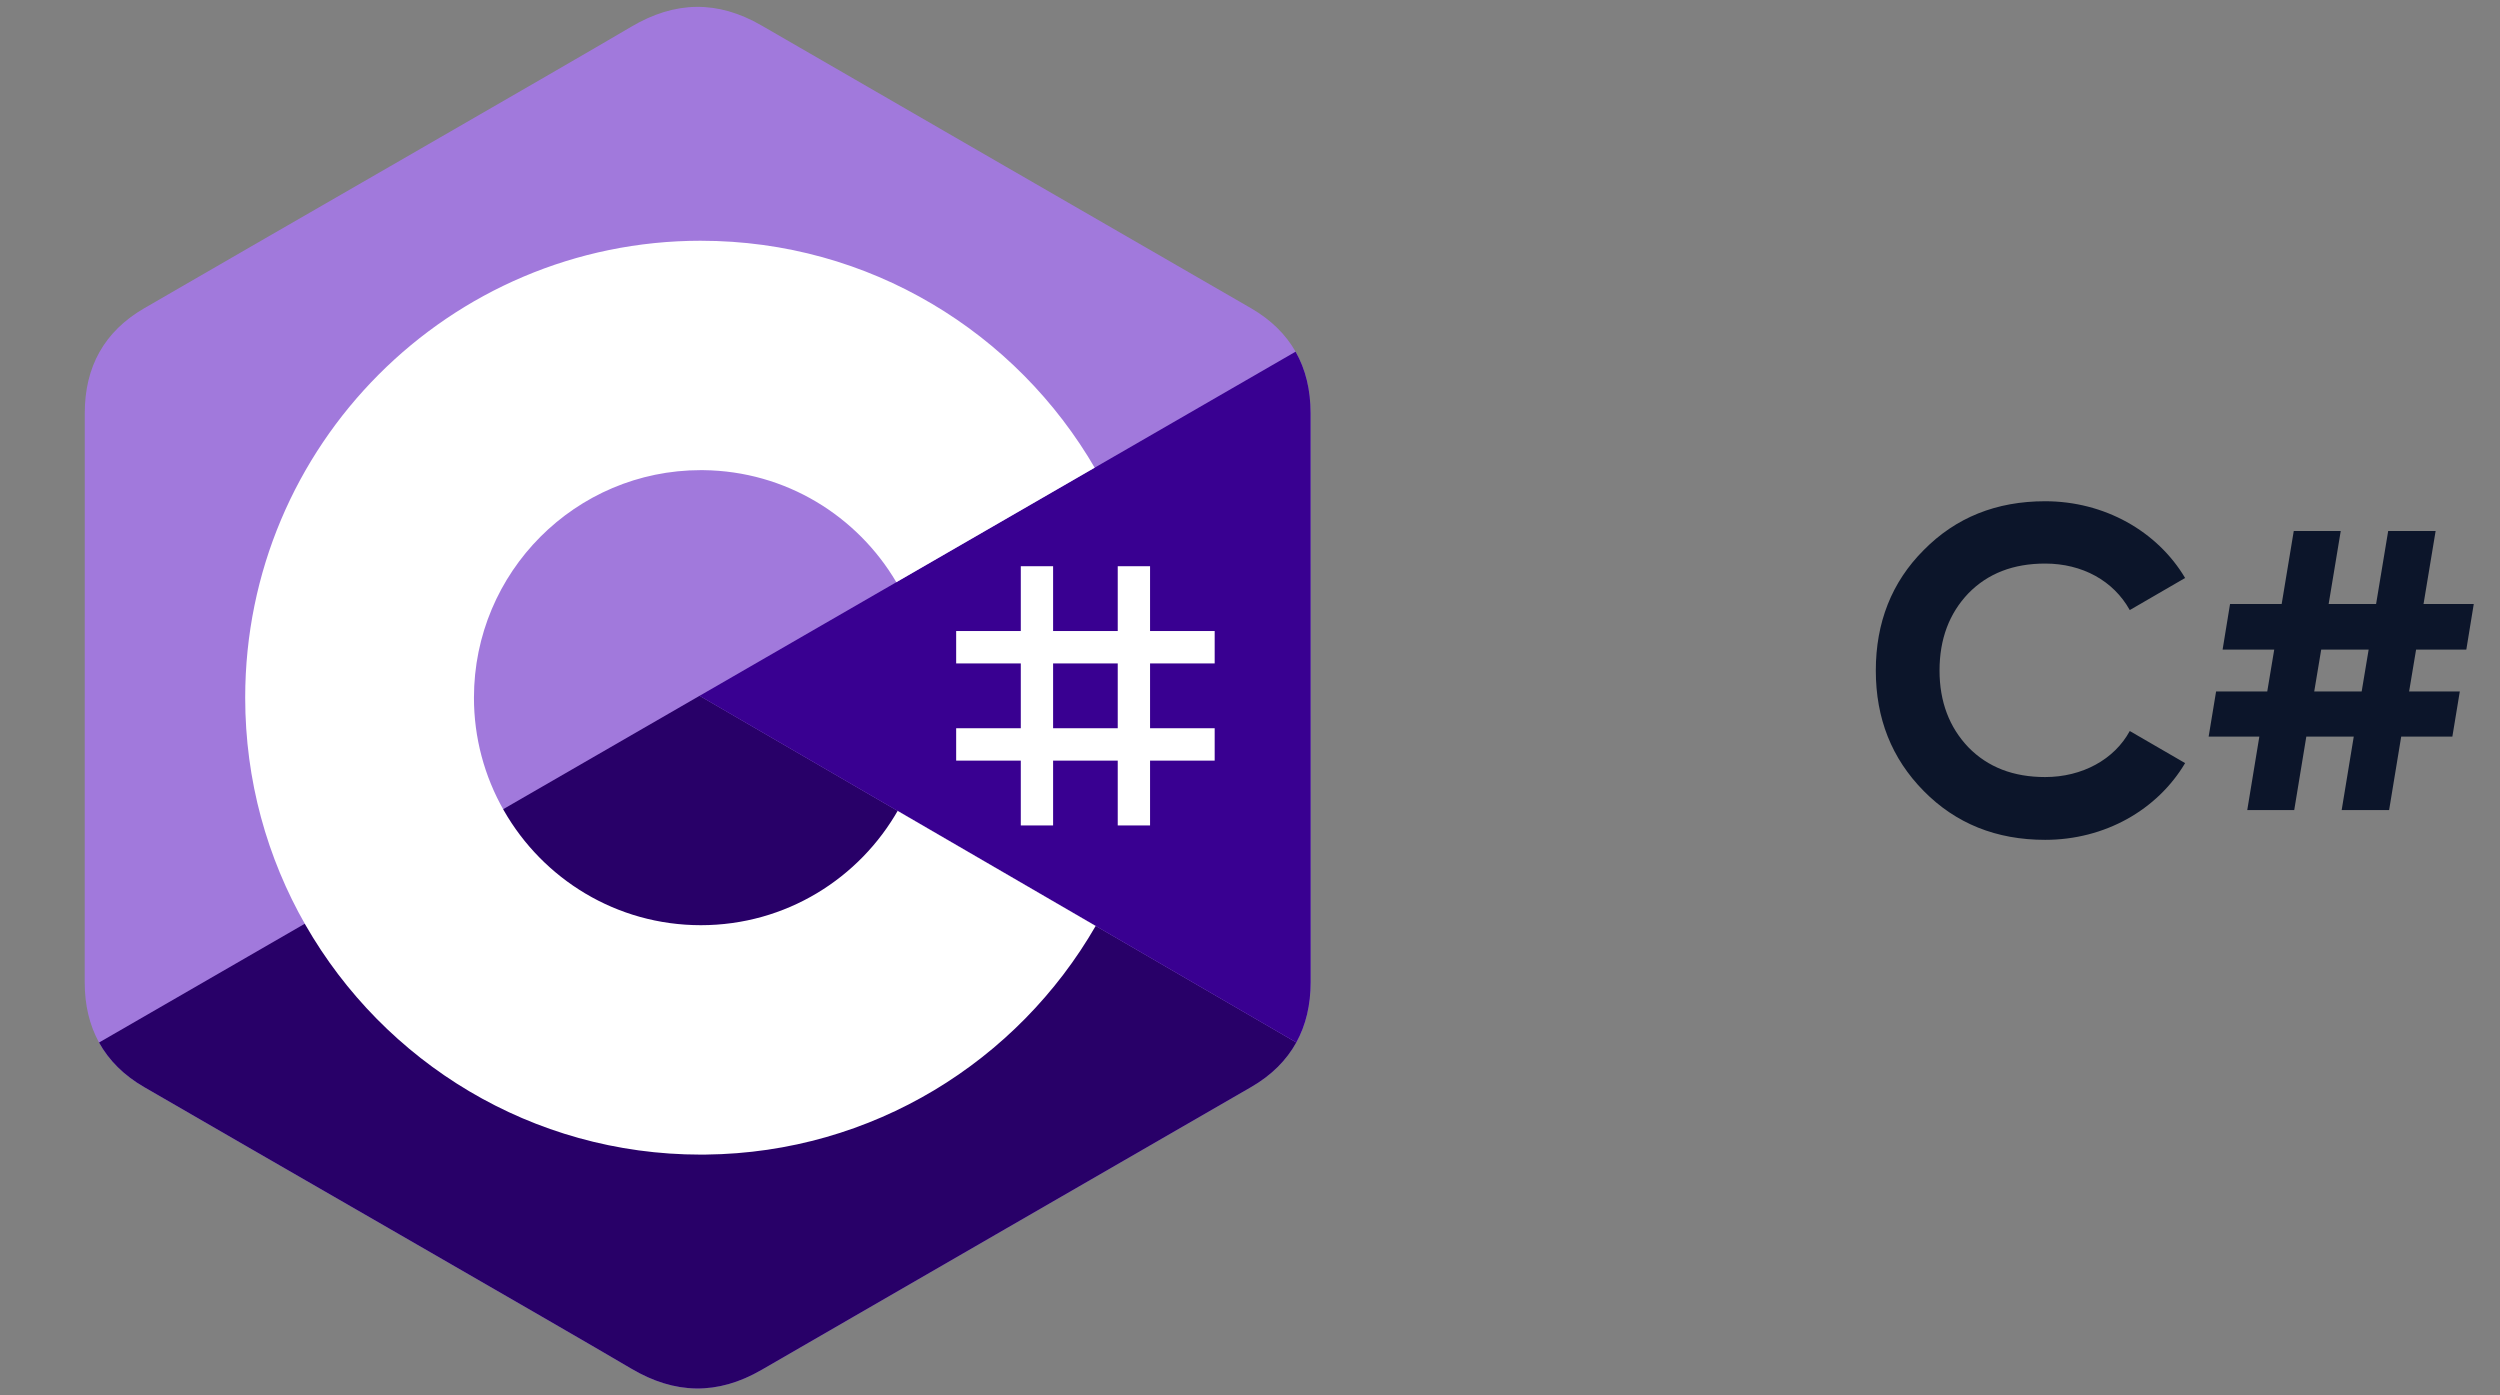 <svg xmlns="http://www.w3.org/2000/svg" width="129" height="72" viewBox="0 0 129 72" fill="none"><rect x="0" y="0" width="129" height="72" fill="#808080" stroke="none"/><g clip-path="url(#clip0_231_1871)"><path d="M67.625 21.314C67.625 20.115 67.369 19.056 66.852 18.147C66.344 17.253 65.584 16.504 64.564 15.911C56.142 11.042 47.713 6.188 39.294 1.314C37.025 5.94737e-05 34.824 0.048 32.571 1.381C29.219 3.363 12.437 13.004 7.437 15.909C5.377 17.104 4.375 18.934 4.374 21.312C4.371 31.104 4.374 40.896 4.371 50.688C4.371 51.861 4.617 52.899 5.111 53.795C5.619 54.716 6.39 55.485 7.434 56.091C12.435 58.996 29.219 68.636 32.57 70.619C34.824 71.952 37.025 72 39.295 70.686C47.714 65.812 56.144 60.957 64.566 56.088C65.61 55.483 66.381 54.712 66.889 53.792C67.383 52.897 67.629 51.858 67.629 50.685C67.629 50.685 67.629 31.106 67.625 21.314Z" fill="#A179DC"></path><path d="M36.097 35.904L5.111 53.794C5.619 54.715 6.39 55.485 7.434 56.091C12.435 58.996 29.219 68.636 32.57 70.619C34.824 71.952 37.025 72 39.295 70.686C47.714 65.811 56.144 60.957 64.566 56.088C65.61 55.483 66.381 54.712 66.889 53.792L36.097 35.904Z" fill="#280068"></path><path d="M67.626 21.314C67.625 20.115 67.369 19.056 66.852 18.147L36.097 35.905L66.889 53.792C67.383 52.897 67.628 51.858 67.629 50.685C67.629 50.685 67.629 31.106 67.626 21.314" fill="#390091"></path><path d="M54.34 29.217V32.561H57.675V29.217H59.343V32.561H62.677V34.233H59.343V37.577H62.677V39.248H59.343V42.593H57.675V39.248H54.34V42.593H52.673V39.248H49.338V37.577H52.673V34.233H49.338V32.561H52.673V29.217H54.34ZM57.675 34.233H54.34V37.577H57.675V34.233Z" fill="white"></path><path d="M36.165 12.423C44.863 12.423 52.457 17.159 56.525 24.2L56.485 24.133L46.251 30.041C44.235 26.618 40.539 24.308 36.298 24.26L36.165 24.259C29.699 24.259 24.456 29.516 24.456 36C24.454 38.043 24.987 40.052 26.001 41.825C28.019 45.358 31.813 47.74 36.165 47.74C40.544 47.74 44.359 45.327 46.367 41.757L46.318 41.842L56.537 47.778C52.514 54.76 45.024 59.482 36.427 59.576L36.165 59.578C27.439 59.578 19.823 54.811 15.766 47.733C13.785 44.278 12.652 40.272 12.652 36C12.652 22.979 23.179 12.422 36.165 12.422L36.165 12.423Z" fill="white"></path></g><path d="M105.528 43.336C108.6 43.336 111.312 41.8 112.752 39.376L109.896 37.72C109.104 39.184 107.448 40.096 105.528 40.096C103.896 40.096 102.576 39.592 101.568 38.56C100.584 37.528 100.08 36.208 100.08 34.6C100.08 32.968 100.584 31.648 101.568 30.616C102.576 29.584 103.896 29.08 105.528 29.08C107.448 29.08 109.056 29.968 109.896 31.48L112.752 29.824C111.312 27.4 108.576 25.864 105.528 25.864C103.008 25.864 100.92 26.704 99.264 28.384C97.608 30.04 96.792 32.128 96.792 34.6C96.792 37.072 97.608 39.136 99.264 40.816C100.92 42.496 103.008 43.336 105.528 43.336ZM127.646 31.168H125.054L125.678 27.4H123.23L122.606 31.168H120.158L120.782 27.4H118.358L117.734 31.168H115.07L114.686 33.52H117.35L116.99 35.68H114.35L113.966 38.008H116.582L115.958 41.8H118.382L119.006 38.008H121.454L120.83 41.8H123.278L123.902 38.008H126.542L126.926 35.68H124.31L124.67 33.52H127.262L127.646 31.168ZM119.414 35.68L119.774 33.52H122.222L121.862 35.68H119.414Z" fill="#0C152A"></path><defs><clipPath id="clip0_231_1871"><rect width="63.818" height="72" fill="white" transform="translate(4.091)"></rect></clipPath></defs></svg>